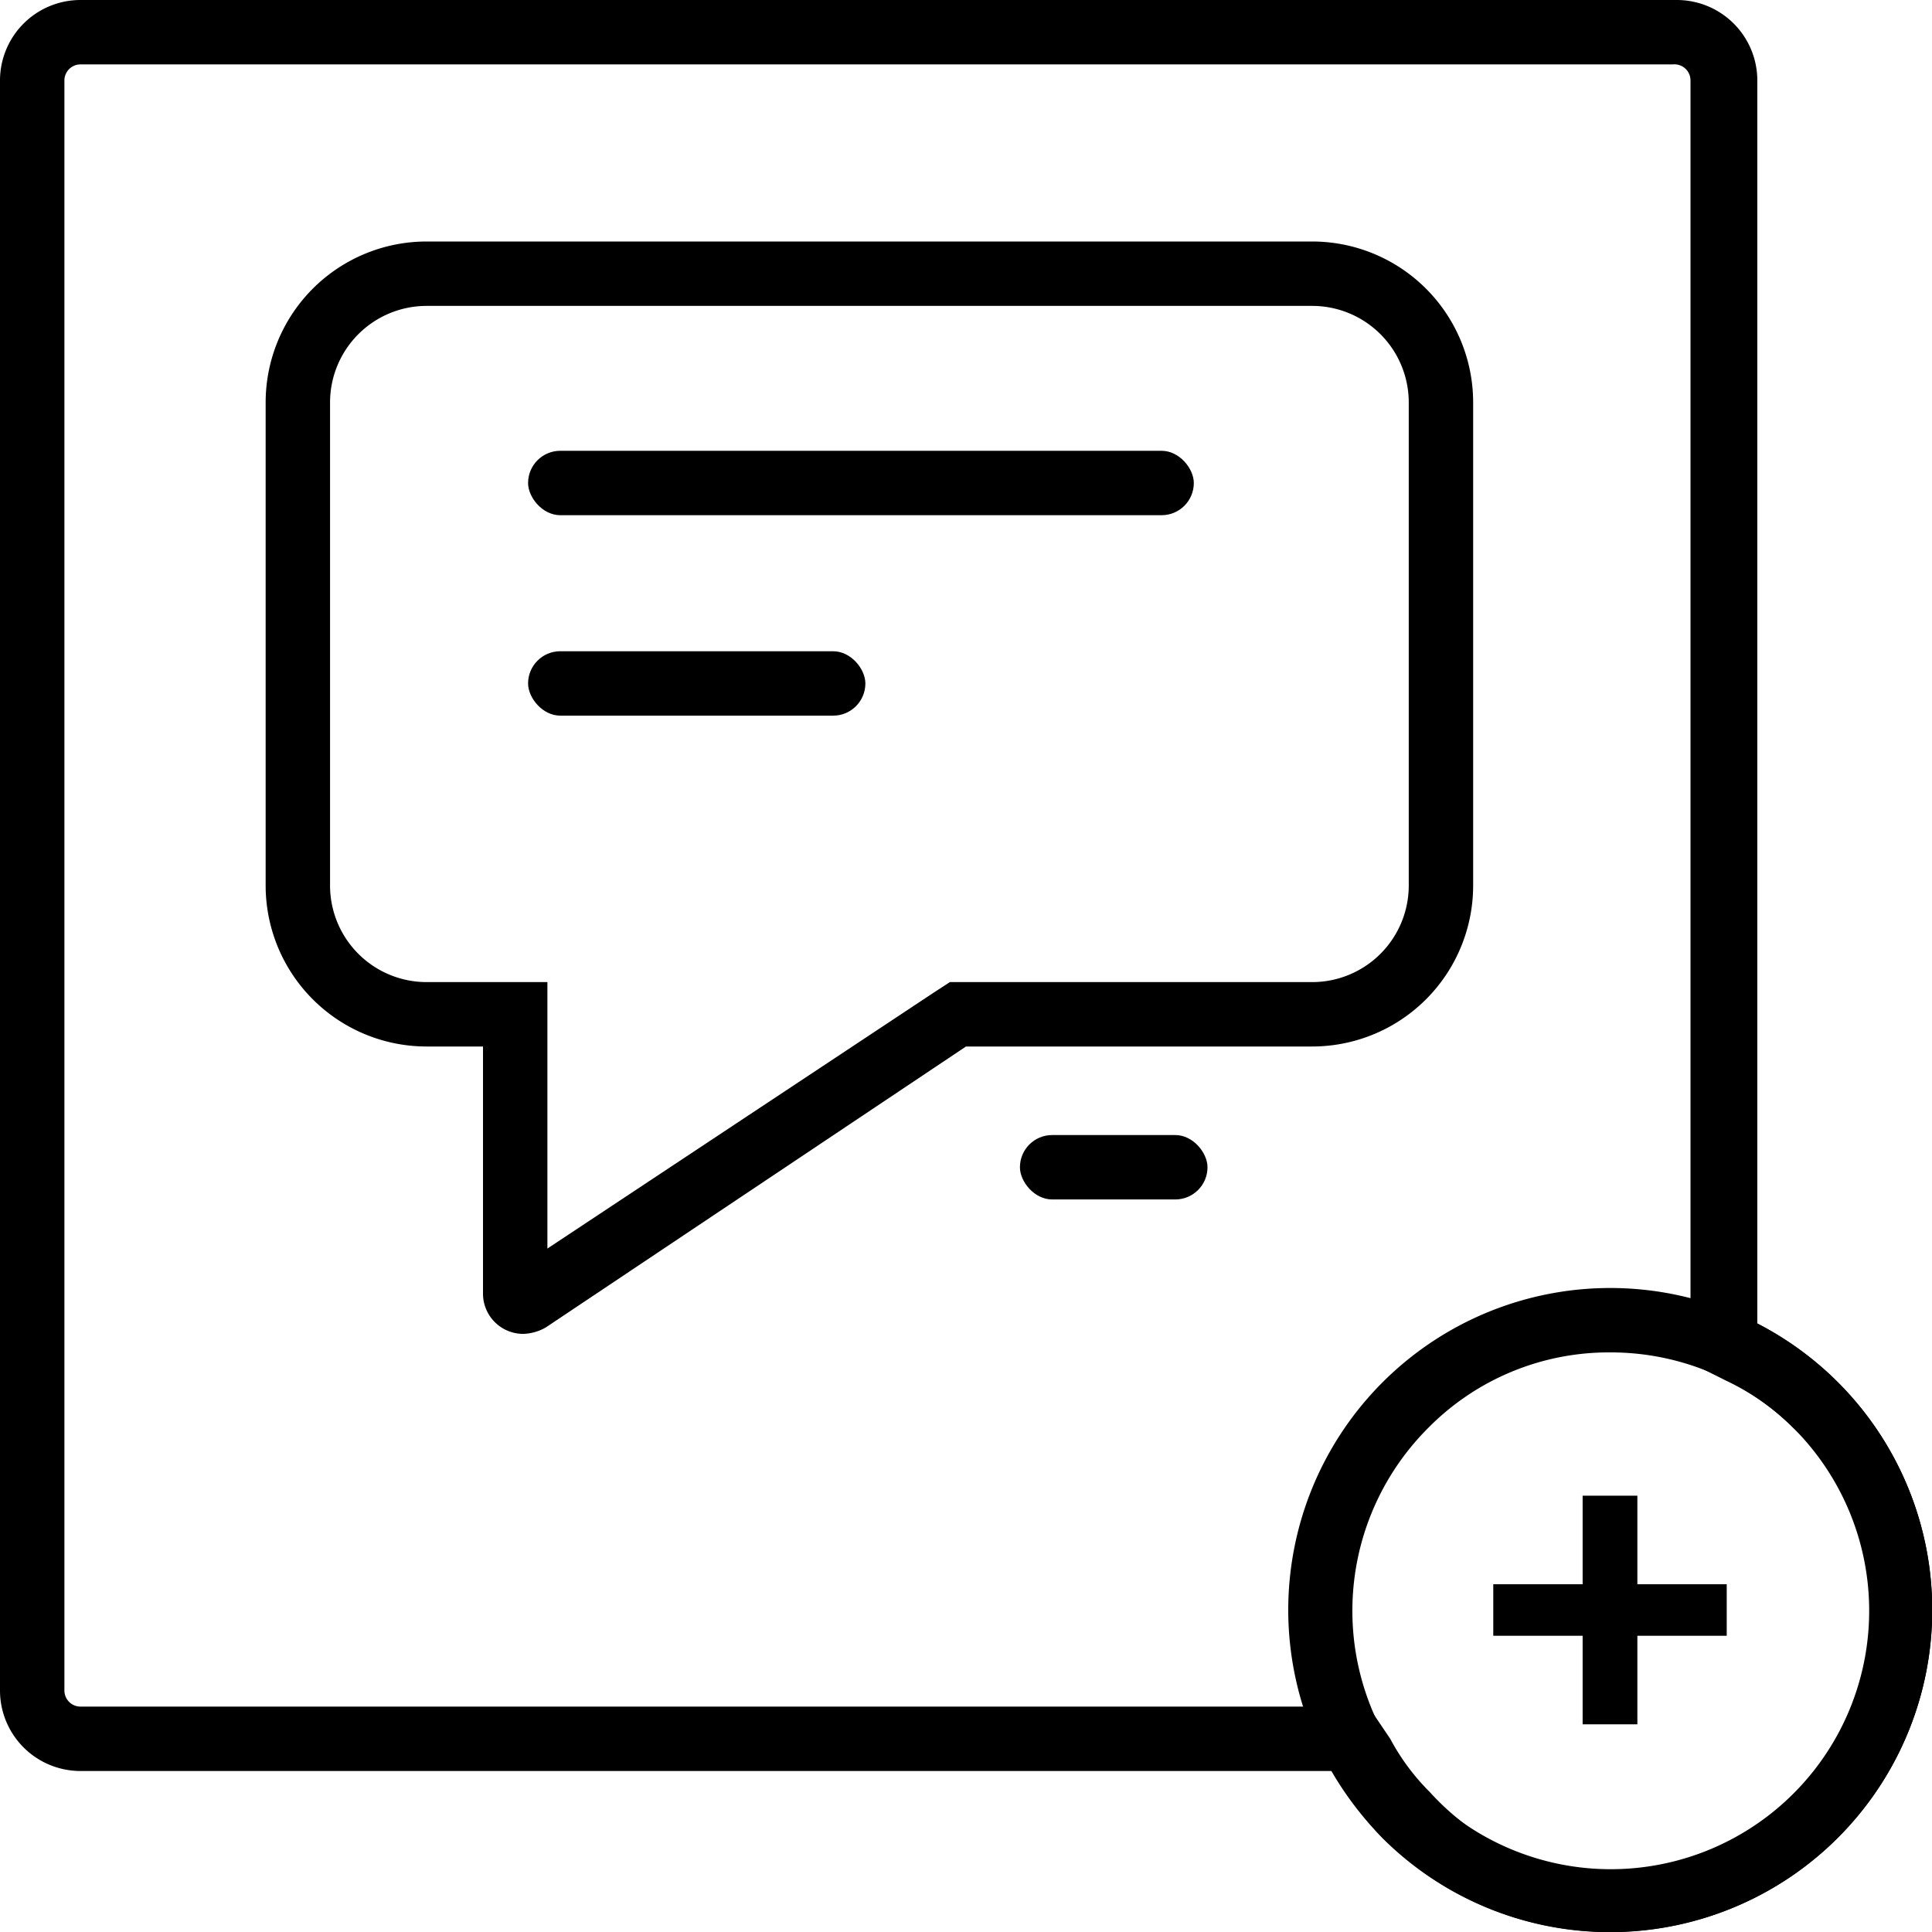 <svg xmlns="http://www.w3.org/2000/svg" viewBox="0 0 24 24"><g id="Layer_1" data-name="Layer 1"><path d="M16.3,3.8A1.2,1.2,0,0,1,17.5,5v6a1.2,1.2,0,0,1-1.2,1.2H11.8l-.2.13L6.8,15.51V12.2H5.3A1.2,1.2,0,0,1,4.1,11V5A1.2,1.2,0,0,1,5.3,3.8h11m0-.8H5.3a2,2,0,0,0-2,2v6a2,2,0,0,0,2,2H6v3.07a.5.5,0,0,0,.5.5.6.6,0,0,0,.28-.08L12,13H16.3a2,2,0,0,0,2-2V5a2,2,0,0,0-2-2Z"/><rect x="6.56" y="5.6" width="8.27" height="0.8" rx="0.4"/><rect x="6.56" y="8.09" width="4.19" height="0.8" rx="0.4"/><rect x="12.67" y="14.1" width="2.33" height="0.8" rx="0.4"/><path d="M20,16.8a3.21,3.21,0,1,1-2.26.94A3.15,3.15,0,0,1,20,16.8m0-.8a4,4,0,1,0,2.83,1.17A4,4,0,0,0,20,16Z"/><path d="M21.45,20.32H20.34v1.1h-.68v-1.1H18.55v-.64h1.11v-1.1h.68v1.1h1.11Z"/><path d="M20.78.8A.2.2,0,0,1,21,1V16.93l.44.22a3,3,0,0,1,.84.59,3.2,3.2,0,1,1-4.52,4.52,2.76,2.76,0,0,1-.49-.66L17,21.2H1A.2.2,0,0,1,.8,21V1A.2.2,0,0,1,1,.8H20.78m0-.8H1A1,1,0,0,0,0,1V21a1,1,0,0,0,1,1H16.55a4.08,4.08,0,0,0,.62.83,4,4,0,0,0,5.66-5.66,4.05,4.05,0,0,0-1-.73V1a1,1,0,0,0-1-1Z"/></g></svg>